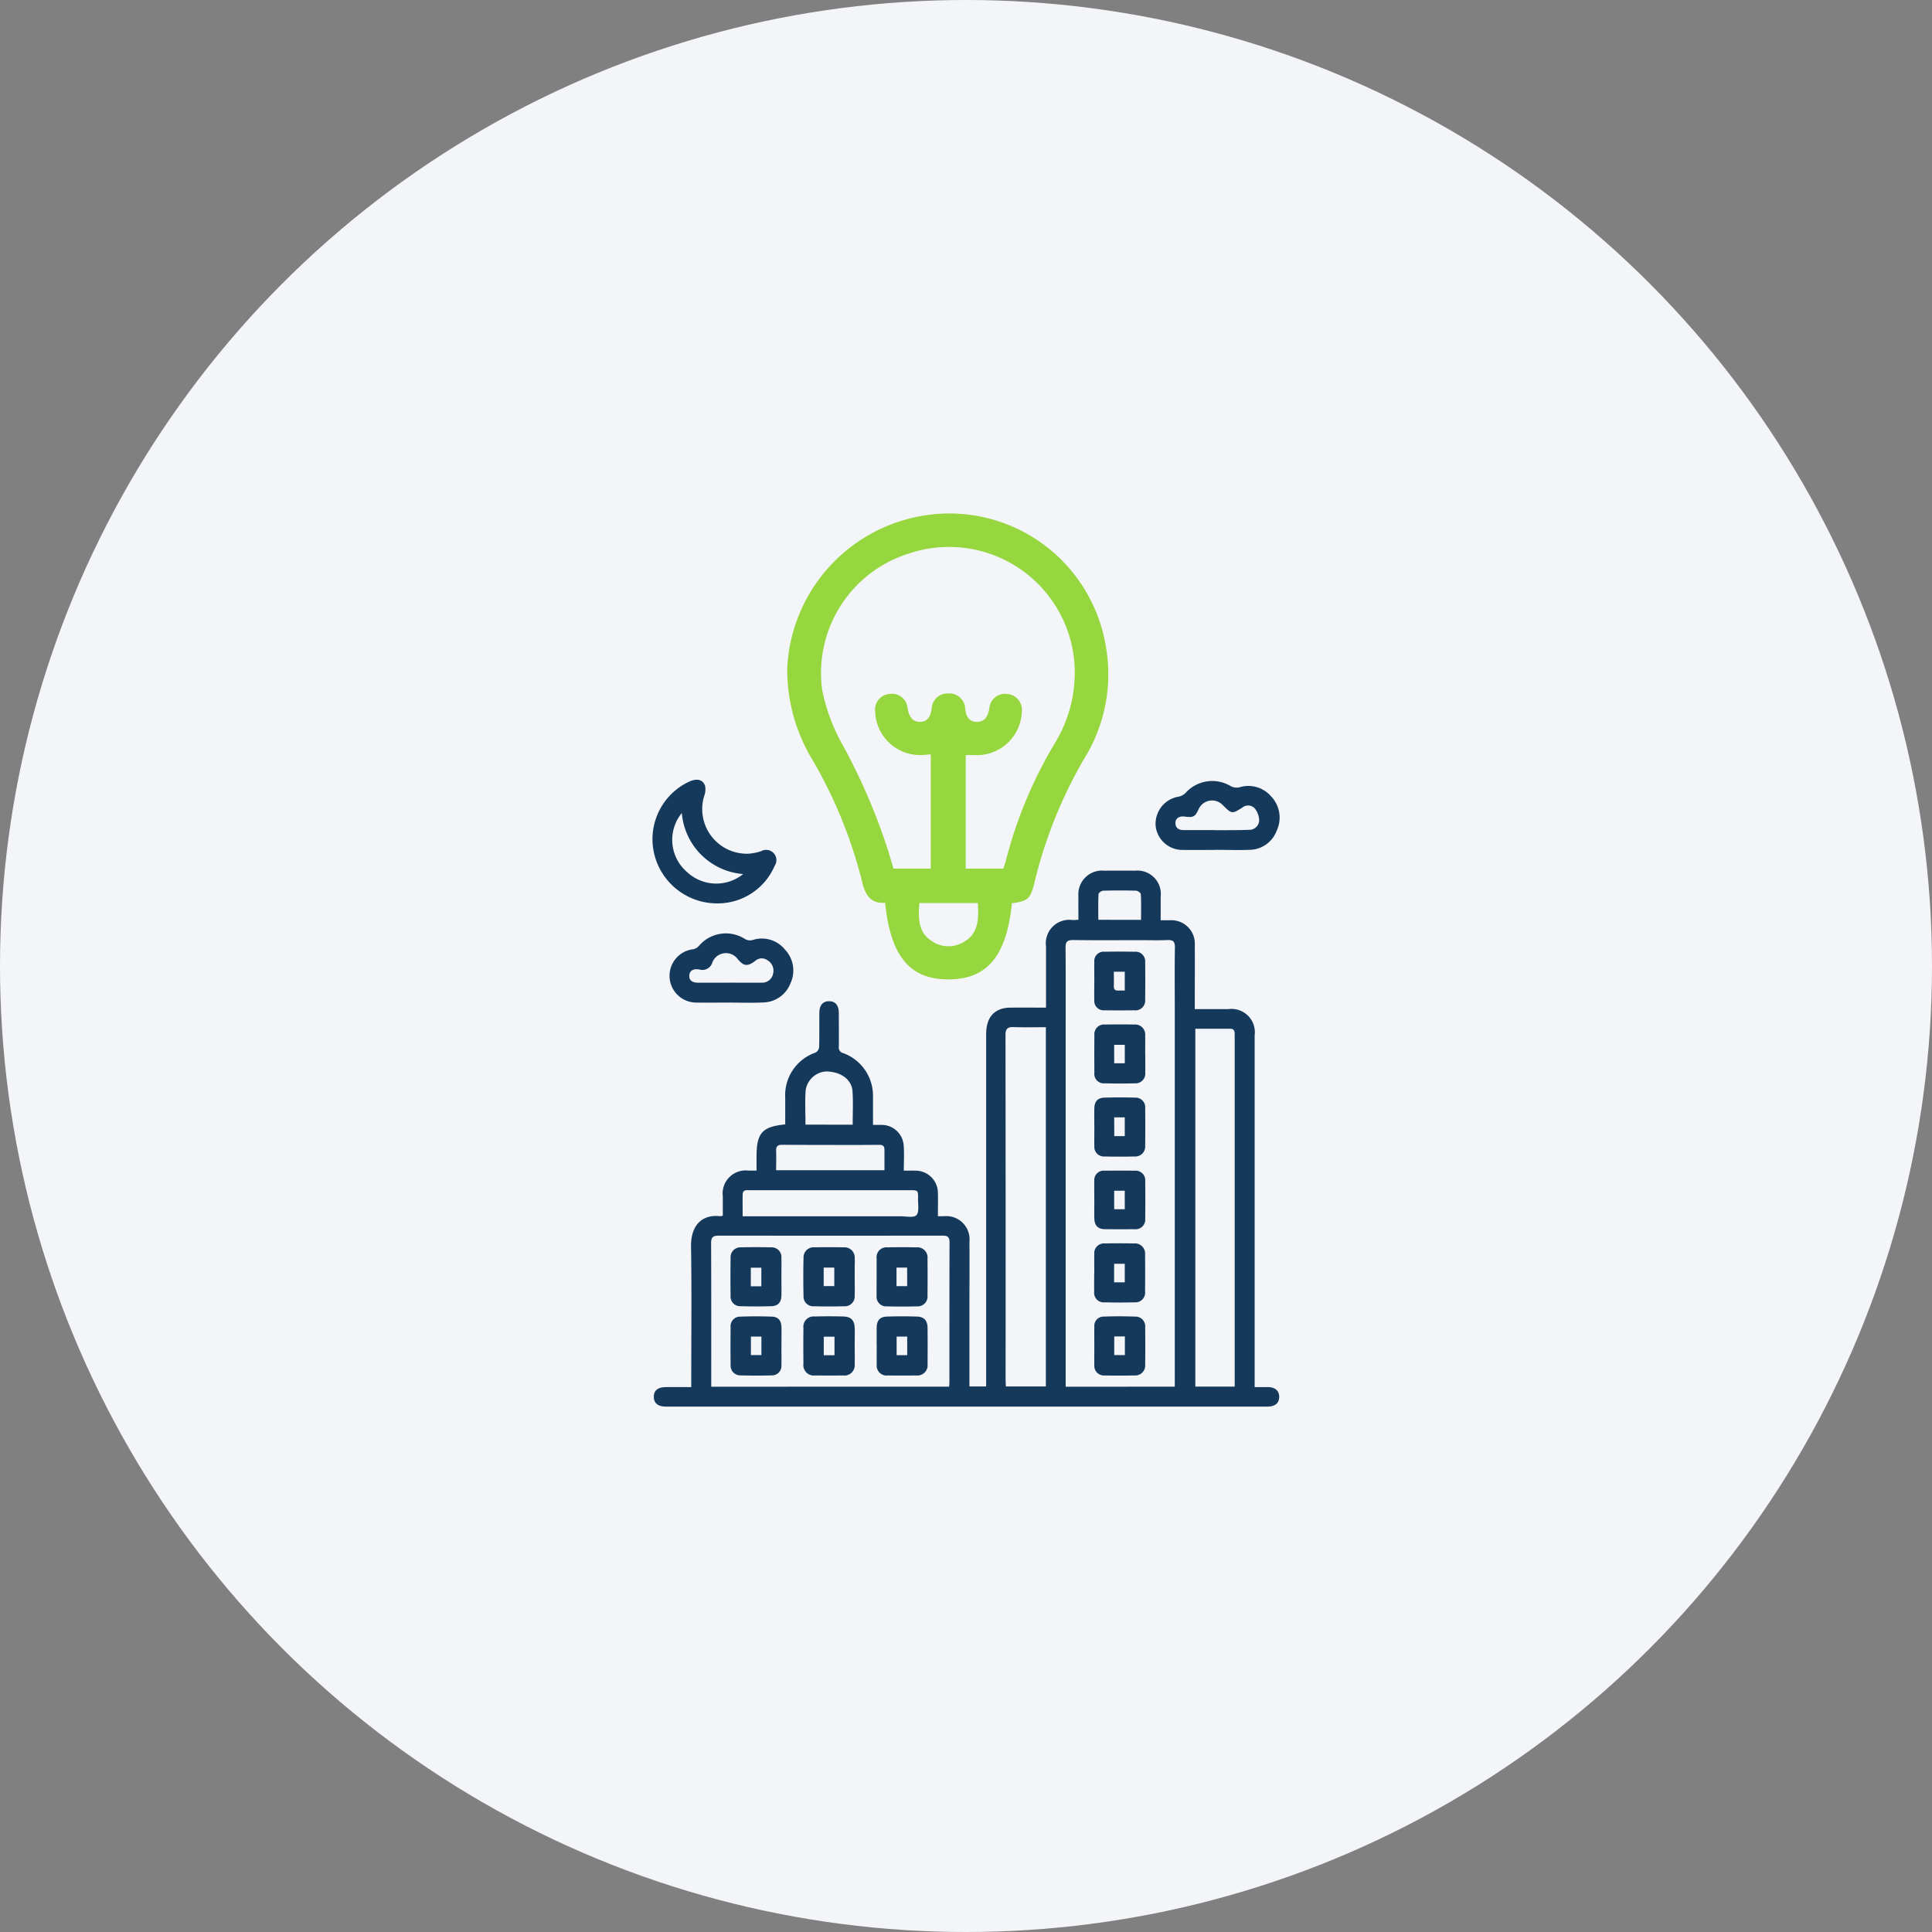 <svg id="Component_12_1" data-name="Component 12 – 1" xmlns="http://www.w3.org/2000/svg" xmlns:xlink="http://www.w3.org/1999/xlink" width="106" height="106" viewBox="0 0 106 106">
  <rect x="0" y="0" width="106" height="106" fill="#808080" stroke="none"/>
  <defs>
    <clipPath id="clip-path">
      <rect id="Rectangle_64" data-name="Rectangle 64" width="34.408" height="34.392" fill="#14395b"/>
    </clipPath>
    <clipPath id="clip-path-2">
      <rect id="Rectangle_65" data-name="Rectangle 65" width="17.628" height="25.544" fill="#96d63e"/>
    </clipPath>
  </defs>
  <circle id="Ellipse_31" data-name="Ellipse 31" cx="53" cy="53" r="53" fill="#f4f5f9"/>
  <g id="Group_4607" data-name="Group 4607" transform="translate(35.796 42.781)">
    <g id="Group_4606" data-name="Group 4606" clip-path="url(#clip-path)">
      <path id="Path_730" data-name="Path 730" d="M23.526,17.794c0-.464-.007-.882,0-1.3a1.3,1.3,0,0,1,1.423-1.4q.838-.007,1.676,0a1.285,1.285,0,0,1,1.414,1.434c0,.416,0,.832,0,1.286.2,0,.355,0,.514,0a1.283,1.283,0,0,1,1.357,1.361c.009,1.036,0,2.072,0,3.107v.407c.64,0,1.243,0,1.845,0a1.28,1.28,0,0,1,1.44,1.437q0,9.392,0,18.784v.518c.261,0,.49,0,.72,0,.4,0,.629.2.627.537s-.224.53-.635.532c-1.314,0-2.629,0-3.943,0H3.265c-.791,0-1.581,0-2.372,0-.437,0-.664-.191-.663-.54s.227-.527.668-.529.882,0,1.386,0V43.01c0-2.432.027-4.865-.012-7.3-.017-1.108.557-1.771,1.589-1.66a.767.767,0,0,0,.154-.026c0-.348,0-.7,0-1.058a1.266,1.266,0,0,1,1.419-1.416h.433c0-.284,0-.547,0-.811.006-1.254.313-1.6,1.573-1.725,0-.479,0-.964,0-1.449a2.475,2.475,0,0,1,1.66-2.49.394.394,0,0,0,.2-.289c.018-.628.007-1.257.012-1.885,0-.421.183-.637.52-.644.353-.008.545.215.548.65,0,.617.009,1.234,0,1.85a.311.311,0,0,0,.245.348,2.489,2.489,0,0,1,1.63,2.37c0,.509,0,1.019,0,1.567.178,0,.326,0,.473,0a1.212,1.212,0,0,1,1.211,1.119c.036.448.007.9.007,1.392.269,0,.476-.007.683,0a1.226,1.226,0,0,1,1.187,1.184c.014.418,0,.837,0,1.315.129,0,.239,0,.348,0a1.272,1.272,0,0,1,1.383,1.395c.008,1.175,0,2.351,0,3.526q0,2.06,0,4.12v.3h.916v-.449q0-9.426,0-18.854c0-.789.29-1.259.9-1.431a2.008,2.008,0,0,1,.516-.051c.6-.006,1.209,0,1.869,0v-.382q0-1.484,0-2.967a1.291,1.291,0,0,1,1.461-1.457c.09,0,.181-.008.314-.014m5.29,25.615V40.438q0-8.908,0-17.816c0-1.1-.013-2.21.007-3.315.006-.334-.109-.421-.422-.406-.482.022-.965.006-1.448.006-1.239,0-2.478.012-3.717-.008-.332,0-.415.108-.412.419.013,1.485.006,2.971.006,4.456V43.408Zm-12.383,0c.007-.083.016-.149.017-.216,0-2.572,0-5.143.007-7.715,0-.323-.155-.354-.409-.354q-6.127.006-12.253,0c-.319,0-.421.093-.419.419.012,2.513.007,5.027.007,7.54v.329Zm5.31-19.721c-.612,0-1.192.015-1.771-.006-.332-.012-.445.1-.444.438q.012,9.462.006,18.924c0,.122.011.244.016.353h2.192Zm8.2.08V43.4H32.1V43q0-7.137,0-14.273,0-2.3,0-4.607c0-.185.005-.355-.256-.353-.627,0-1.253,0-1.908,0M5.1,34.056h.332q4.17,0,8.34,0c.3,0,.726.093.867-.062.162-.179.082-.586.088-.895.009-.47,0-.474-.457-.474H8.656q-1.586,0-3.173,0c-.172,0-.375-.031-.379.234-.006.382,0,.764,0,1.2M6.946,31.53h5.938c0-.393,0-.763,0-1.132,0-.2-.1-.263-.284-.261-.348,0-.7.006-1.045.006-1.429,0-2.857,0-4.286-.009-.238,0-.337.084-.328.327.013.347,0,.695,0,1.07m4.2-2.5c0-.629.031-1.232-.009-1.831-.044-.651-.638-1.074-1.439-1.091A1.209,1.209,0,0,0,8.561,27.14c-.044.62-.01,1.246-.01,1.887ZM26.963,17.793c0-.476.012-.938-.012-1.4,0-.073-.161-.194-.251-.2q-.905-.026-1.811,0c-.092,0-.257.117-.26.186-.023.47-.012.941-.012,1.41Z" transform="translate(-0.154 -10.105)" fill="#14395b"/>
      <path id="Path_731" data-name="Path 731" d="M3.539,6.784A3.544,3.544,0,0,1,.081,3.994,3.483,3.483,0,0,1,1.991.115c.442-.209.79-.134.9.233A.99.99,0,0,1,2.843.88,2.449,2.449,0,0,0,5.25,4.058a2.669,2.669,0,0,0,.713-.14.564.564,0,0,1,.742.808A3.4,3.4,0,0,1,3.539,6.784m1.436-1.61A3.663,3.663,0,0,1,1.612,1.825,2.326,2.326,0,0,0,1.9,5.065a2.348,2.348,0,0,0,3.08.108" transform="translate(0 0)" fill="#14395b"/>
      <path id="Path_732" data-name="Path 732" d="M6.092,29.331c-.593,0-1.186.007-1.779,0a1.469,1.469,0,0,1-.171-2.93.572.572,0,0,0,.3-.186,1.937,1.937,0,0,1,2.527-.368.567.567,0,0,0,.4.056,1.623,1.623,0,0,1,1.77.5,1.665,1.665,0,0,1,.331,1.846A1.645,1.645,0,0,1,7.94,29.325c-.615.03-1.232.006-1.848.007m.013-1.094v0c.6,0,1.208.007,1.811,0a.6.6,0,0,0,.591-.5.655.655,0,0,0-.3-.722.534.534,0,0,0-.7.044c-.416.3-.612.275-.94-.113a.8.8,0,0,0-1.4.2.566.566,0,0,1-.694.372c-.343-.063-.547.058-.564.321s.152.4.488.4c.569,0,1.138,0,1.707,0" transform="translate(-1.886 -17.105)" fill="#14395b"/>
      <path id="Path_733" data-name="Path 733" d="M86.893,3.99c-.605,0-1.21.005-1.815,0a1.477,1.477,0,0,1-1.461-1.321,1.508,1.508,0,0,1,1.248-1.6.741.741,0,0,0,.395-.21A1.968,1.968,0,0,1,87.741.492a.68.68,0,0,0,.465.064,1.652,1.652,0,0,1,1.746.495,1.688,1.688,0,0,1,.306,1.885,1.613,1.613,0,0,1-1.514,1.049c-.616.022-1.233,0-1.85,0m.013-1.077v0h.279c.523-.005,1.046,0,1.567-.021a.537.537,0,0,0,.545-.534,1.1,1.1,0,0,0-.263-.663.5.5,0,0,0-.671-.017c-.566.349-.571.349-1.068-.147a.807.807,0,0,0-1.313.213c-.2.437-.291.484-.78.42-.289-.038-.5.1-.5.343,0,.3.193.4.458.4.581,0,1.162,0,1.743,0" transform="translate(-56.008 -0.139)" fill="#14395b"/>
      <path id="Path_734" data-name="Path 734" d="M73.431,90.792c0-.349-.007-.7,0-1.045a.508.508,0,0,1,.531-.563c.568-.022,1.138-.021,1.706,0a.532.532,0,0,1,.553.587q.012,1.028,0,2.055a.547.547,0,0,1-.592.587c-.546.01-1.092.011-1.637,0a.527.527,0,0,1-.561-.573c-.009-.348,0-.7,0-1.045m1.092.5h.584V90.272h-.584Z" transform="translate(-49.186 -59.729)" fill="#14395b"/>
      <path id="Path_735" data-name="Path 735" d="M73.43,54.407c0-.337-.006-.673,0-1.01.008-.392.183-.592.565-.6.557-.016,1.115-.016,1.672,0a.53.53,0,0,1,.554.585q.012,1.028,0,2.055a.548.548,0,0,1-.59.589c-.545.012-1.092.013-1.637,0a.527.527,0,0,1-.562-.573c-.01-.348,0-.7,0-1.045m1.093.5H75.1V53.881h-.579Z" transform="translate(-49.186 -35.356)" fill="#14395b"/>
      <path id="Path_736" data-name="Path 736" d="M73.429,30.174c0-.348-.007-.7,0-1.045a.512.512,0,0,1,.563-.562q.818-.015,1.637,0a.53.53,0,0,1,.59.578q.013,1.028,0,2.055a.534.534,0,0,1-.588.581q-.819.01-1.637,0a.516.516,0,0,1-.566-.561c-.01-.348,0-.7,0-1.045M75.1,30.7V29.664h-.6c0,.275.01.528,0,.778-.01.2.077.27.266.255.1-.008.207,0,.338,0" transform="translate(-49.185 -19.131)" fill="#14395b"/>
      <path id="Path_737" data-name="Path 737" d="M76.223,42.287c0,.337.006.673,0,1.01a.537.537,0,0,1-.579.594q-.818.022-1.637,0a.52.52,0,0,1-.575-.59q-.01-1.027,0-2.055a.531.531,0,0,1,.587-.581q.8-.013,1.6,0a.554.554,0,0,1,.6.611c.007.337,0,.673,0,1.01m-1.7.506H75.1V41.779h-.583Z" transform="translate(-49.184 -27.235)" fill="#14395b"/>
      <path id="Path_738" data-name="Path 738" d="M73.428,78.676c0-.348-.007-.7,0-1.045a.536.536,0,0,1,.586-.585q.8-.015,1.6,0a.556.556,0,0,1,.6.611q.01,1.01,0,2.02a.534.534,0,0,1-.576.6q-.818.02-1.637,0a.523.523,0,0,1-.578-.587c-.008-.336,0-.673,0-1.01m1.091.5H75.1V78.161h-.583Z" transform="translate(-49.185 -51.605)" fill="#14395b"/>
      <path id="Path_739" data-name="Path 739" d="M73.428,66.561c0-.348-.007-.7,0-1.045A.514.514,0,0,1,74,64.961q.818-.01,1.637,0a.53.53,0,0,1,.585.581q.012,1.027,0,2.055a.53.53,0,0,1-.593.573q-.8.008-1.6,0c-.4,0-.588-.191-.6-.6-.007-.337,0-.673,0-1.01m1.669-.5h-.579v1.014H75.1Z" transform="translate(-49.185 -43.511)" fill="#14395b"/>
      <path id="Path_740" data-name="Path 740" d="M27.885,79.324c0,.337.013.674,0,1.01a.543.543,0,0,1-.592.589q-.818.022-1.638,0a.533.533,0,0,1-.576-.568q-.025-1.045,0-2.09a.553.553,0,0,1,.608-.576q.8-.015,1.6,0a.561.561,0,0,1,.6.589c.012.173,0,.348,0,.522s0,.349,0,.523Zm-1.7.491h.582V78.8h-.582Z" transform="translate(-16.789 -52.035)" fill="#14395b"/>
      <path id="Path_741" data-name="Path 741" d="M27.888,90.78c0,.337.01.674,0,1.011a.566.566,0,0,1-.636.619q-.767.009-1.533,0a.572.572,0,0,1-.643-.648q-.013-.975,0-1.951a.562.562,0,0,1,.62-.636q.783-.021,1.568,0c.422.011.61.207.624.631.011.325,0,.65,0,.976m-1.108-.5h-.589V91.3h.589Z" transform="translate(-16.791 -59.726)" fill="#14395b"/>
      <path id="Path_742" data-name="Path 742" d="M15.76,79.322c0,.337.006.673,0,1.01-.008.37-.182.574-.545.586-.568.018-1.138.017-1.707,0a.523.523,0,0,1-.537-.565q-.014-1.045,0-2.09a.54.54,0,0,1,.569-.574c.545-.014,1.091-.013,1.637,0a.537.537,0,0,1,.582.589c.008.348,0,.7,0,1.045m-1.1-.516h-.578v1.019h.578Z" transform="translate(-8.683 -52.034)" fill="#14395b"/>
      <path id="Path_743" data-name="Path 743" d="M15.76,90.812c0,.348.008.7,0,1.045a.518.518,0,0,1-.541.556c-.569.015-1.138.015-1.707,0a.53.53,0,0,1-.539-.565q-.014-1.045,0-2.09a.519.519,0,0,1,.533-.568c.58-.021,1.161-.022,1.741,0,.342.013.508.223.515.577s0,.7,0,1.045m-1.1-.529h-.576V91.3h.576Z" transform="translate(-8.683 -59.733)" fill="#14395b"/>
      <path id="Path_744" data-name="Path 744" d="M37.258,90.8c0-.337,0-.673,0-1.01.007-.394.176-.595.56-.608.557-.018,1.115-.019,1.672,0,.375.014.557.228.561.615q.009.993,0,1.986a.562.562,0,0,1-.621.629q-.784.011-1.568,0a.541.541,0,0,1-.6-.6c-.008-.336,0-.673,0-1.01m1.672-.522h-.58V91.3h.58Z" transform="translate(-24.956 -59.728)" fill="#14395b"/>
      <path id="Path_745" data-name="Path 745" d="M37.255,79.316c0-.337,0-.673,0-1.01a.544.544,0,0,1,.591-.616q.8-.016,1.6,0a.557.557,0,0,1,.6.617c.007.673.008,1.347,0,2.021a.542.542,0,0,1-.582.6q-.818.022-1.637,0a.529.529,0,0,1-.573-.6c-.007-.336,0-.673,0-1.01m1.091.5h.584V78.8h-.584Z" transform="translate(-24.954 -52.035)" fill="#14395b"/>
    </g>
  </g>
  <g id="Group_4609" data-name="Group 4609" transform="translate(43.186 28.189)">
    <g id="Group_4608" data-name="Group 4608" transform="translate(0 0)" clip-path="url(#clip-path-2)">
      <path id="Path_746" data-name="Path 746" d="M12.334,21.361c-.293,2.9-1.351,4.171-3.459,4.182-2.137.011-3.189-1.239-3.5-4.2-.832.051-1.1-.471-1.272-1.2a25.487,25.487,0,0,0-2.688-6.6A9.56,9.56,0,0,1,.005,8.471,8.918,8.918,0,0,1,7.195.151a8.7,8.7,0,0,1,10.251,6.9,8.79,8.79,0,0,1-1.178,6.435,25.209,25.209,0,0,0-2.706,6.781c-.219.863-.345.978-1.228,1.1m-.478-1.9c.047-.132.093-.239.123-.35a24.2,24.2,0,0,1,2.739-6.581A7.437,7.437,0,0,0,15.78,8.909,6.9,6.9,0,0,0,6.642,2.193a6.861,6.861,0,0,0-4.714,7.5,10.341,10.341,0,0,0,1.124,3,33.219,33.219,0,0,1,2.532,5.921c.085.293.174.585.253.854H7.881V13.2c-.2.014-.353.029-.506.035a2.463,2.463,0,0,1-2.544-2.378.862.862,0,0,1,.795-.975.858.858,0,0,1,.982.786c.075.408.238.751.68.746s.591-.324.645-.756a.867.867,0,0,1,.928-.8.863.863,0,0,1,.908.825c.04.444.235.744.665.734s.6-.345.662-.764a.862.862,0,0,1,1-.765.874.874,0,0,1,.78.992,2.468,2.468,0,0,1-2.565,2.36c-.166-.007-.334,0-.512,0v6.229Zm-1.391,1.889H7.254c-.053.814-.086,1.586.674,2.082a1.618,1.618,0,0,0,1.779.043c.815-.471.8-1.269.758-2.125" transform="translate(0 0.001)" fill="#96d63e"/>
    </g>
  </g>
</svg>
